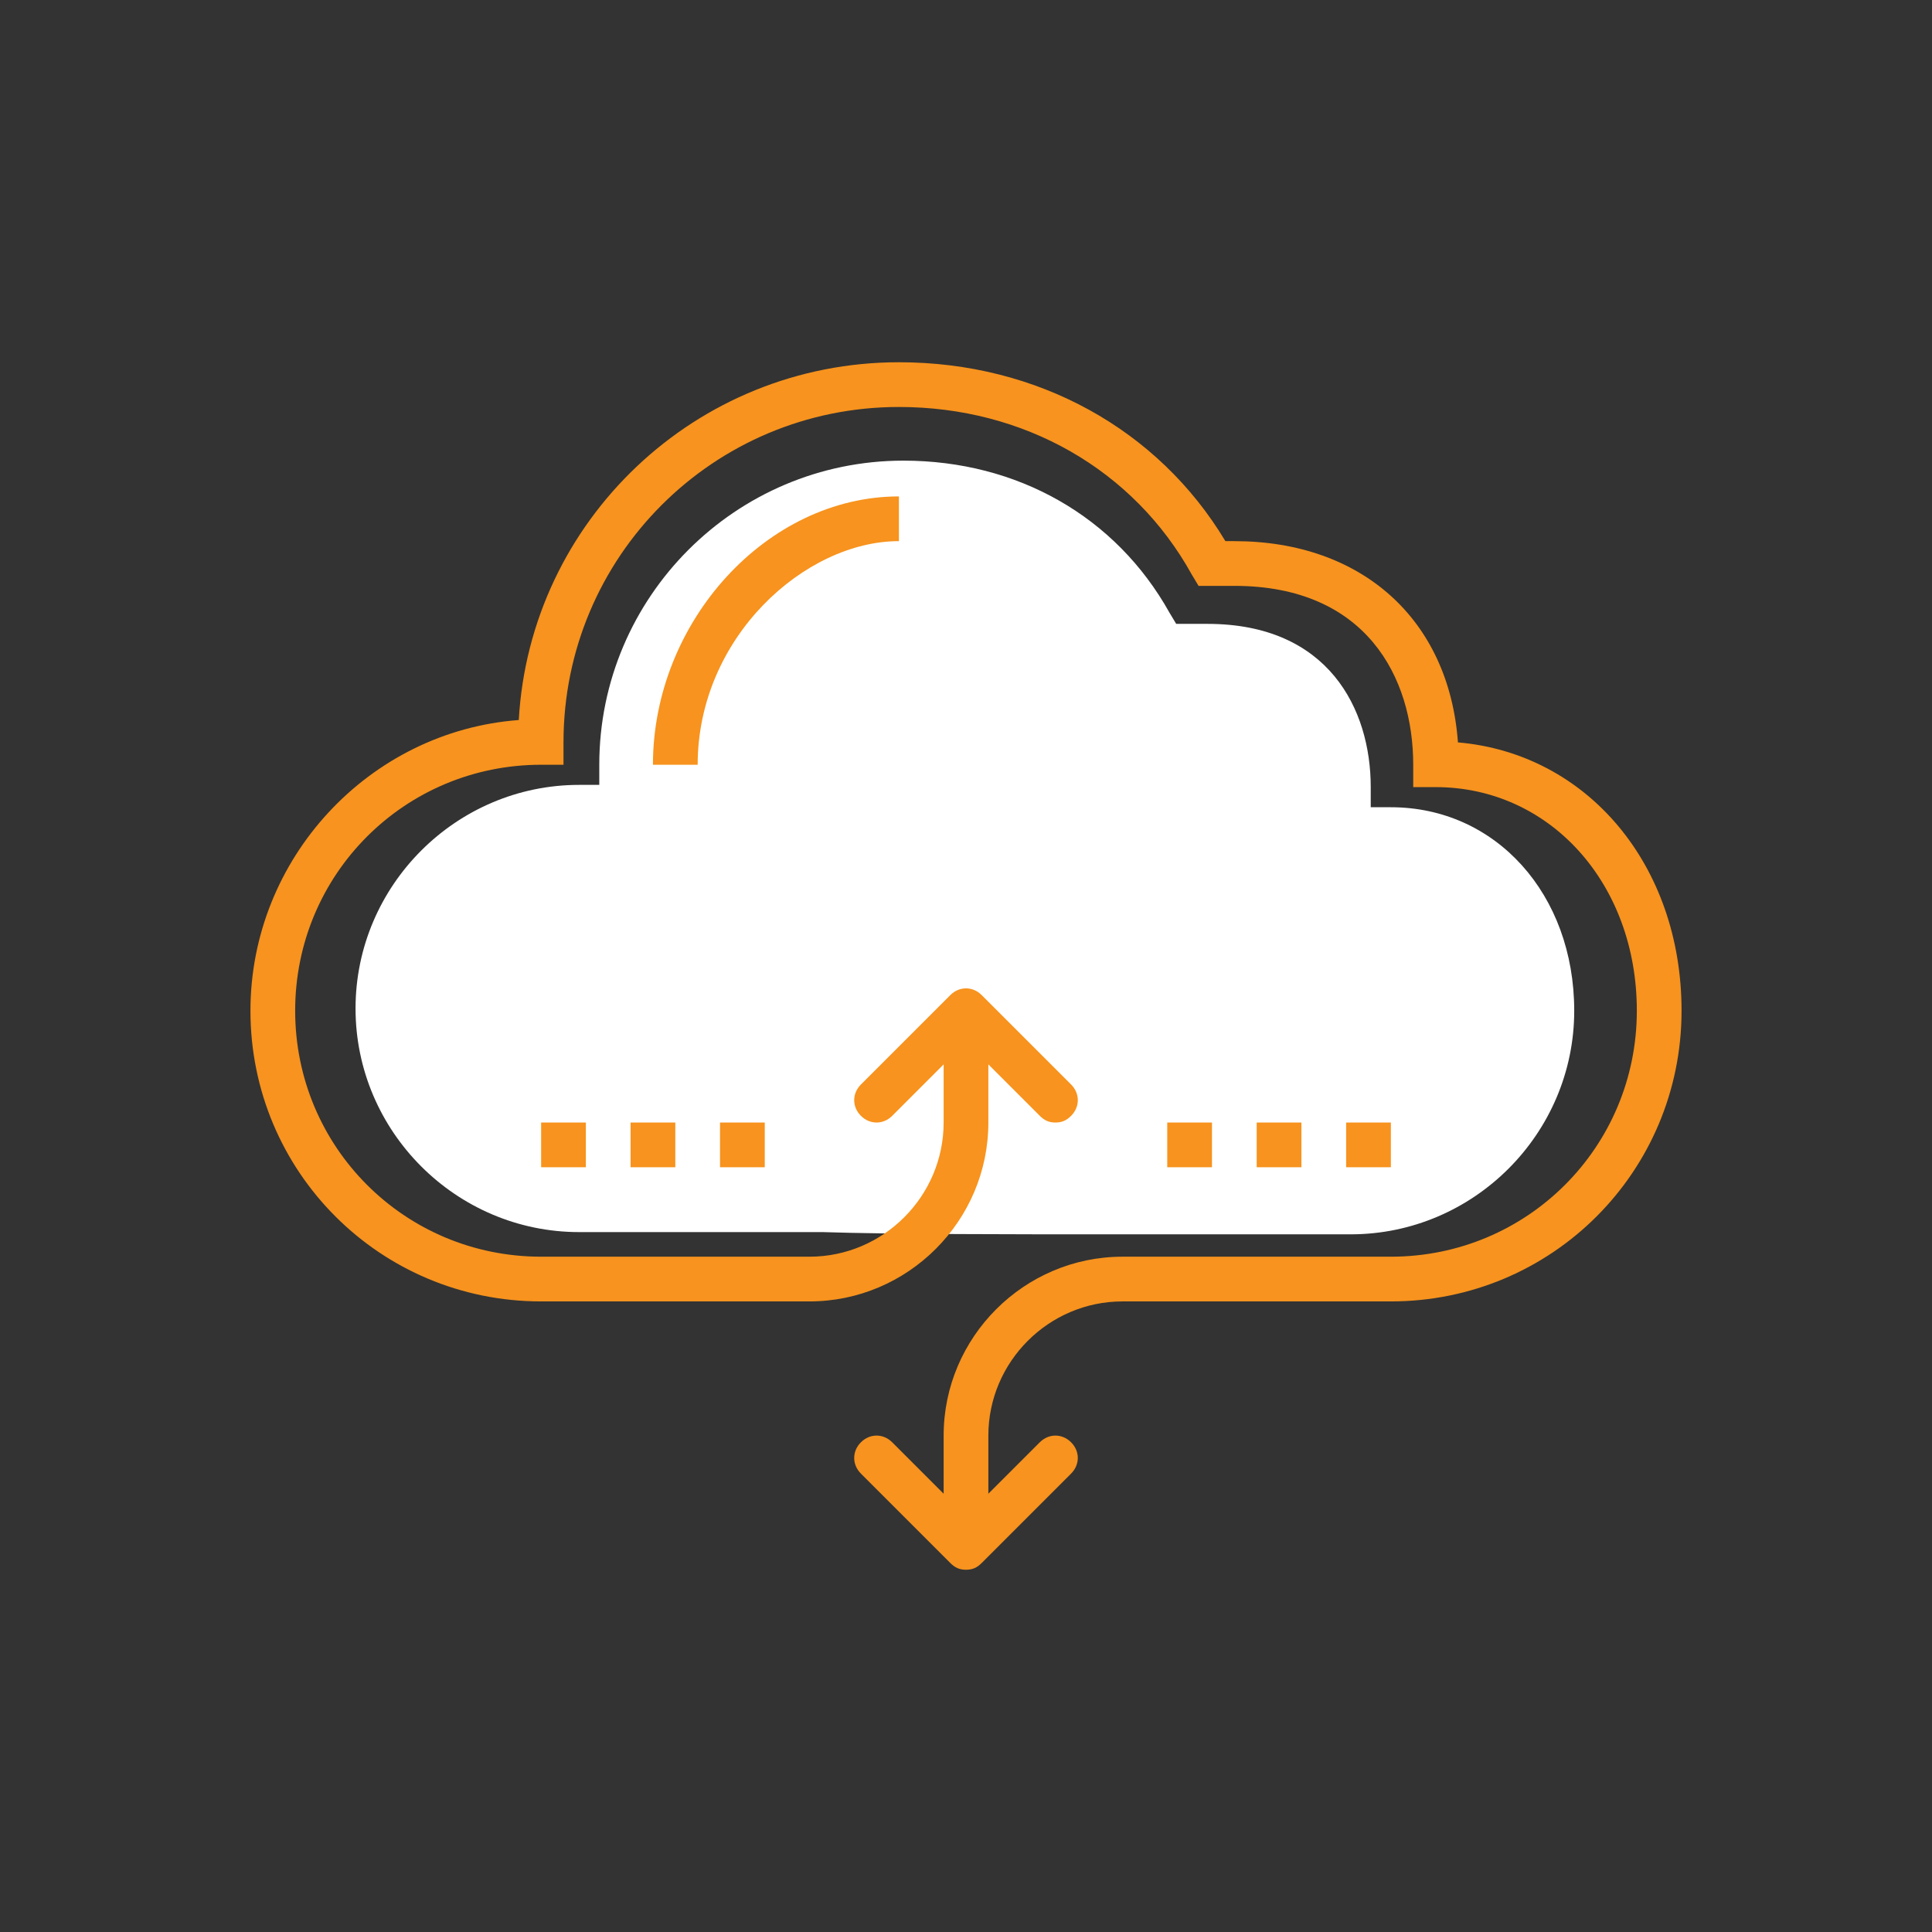 <?xml version="1.0" encoding="utf-8"?>
<!-- Generator: Adobe Illustrator 26.0.1, SVG Export Plug-In . SVG Version: 6.00 Build 0)  -->
<svg version="1.1" id="Layer_1" xmlns="http://www.w3.org/2000/svg" xmlns:xlink="http://www.w3.org/1999/xlink" x="0px" y="0px"
	 viewBox="0 0 86.4 86.4" style="enable-background:new 0 0 86.4 86.4;" xml:space="preserve">
<rect x="0" y="0" width="86.4" height="86.4" fill="#333333" stroke="none"/>
<style type="text/css">
	.st0{fill:#FFFFFF;}
	.st1{fill:#F7931E;}
</style>
<g>
	<path class="st0" d="M49.5,55.2h10.9c5.5,0,10-4.5,10-10c0-5.2-3.5-9.1-8.2-9.1h-0.9v-0.9c0-3.5-1.9-7.3-7.3-7.3h-1.4l-0.3-0.5
		c-2.4-4.3-6.8-6.8-11.9-6.8c-7.5,0-13.6,6.1-13.6,13.6v0.9h-0.9c-5.5,0-10,4.5-10,10s4.5,10,10,10h10.9
		C39.8,55.2,45.5,55.2,49.5,55.2z"/>
	<g>
		<g>
			<g>
				<path class="st1" d="M47.2,50.2c-0.3,0-0.5-0.1-0.7-0.3l-3.3-3.3l-3.3,3.3c-0.4,0.4-1,0.4-1.4,0c-0.4-0.4-0.4-1,0-1.4l4-4
					c0.4-0.4,1-0.4,1.4,0l4,4c0.4,0.4,0.4,1,0,1.4C47.7,50.1,47.5,50.2,47.2,50.2z"/>
			</g>
			<g>
				<path class="st1" d="M44.2,69.2h-2v-5c0-4.4,3.6-8,8-8h12c6.1,0,11-4.9,11-11c0-5.7-3.9-10-9-10h-1v-1c0-3.9-2.1-8-8-8h-1.6
					l-0.3-0.5c-2.6-4.7-7.5-7.5-13.1-7.5c-8.3,0-15,6.7-15,15v1h-1c-6.1,0-11,4.9-11,11s4.9,11,11,11h12c3.3,0,6-2.7,6-6v-5h2v5
					c0,4.4-3.6,8-8,8h-12c-7.2,0-13-5.8-13-13c0-6.8,5.3-12.5,12-13c0.5-8.9,7.9-16,17-16c6.2,0,11.6,3,14.6,8h0.4
					c5.7,0,9.6,3.5,10,9c5.8,0.5,10,5.5,10,12c0,7.2-5.8,13-13,13h-12c-3.3,0-6,2.7-6,6V69.2z"/>
			</g>
			<g>
				<path class="st1" d="M43.2,70.2c-0.3,0-0.5-0.1-0.7-0.3l-4-4c-0.4-0.4-0.4-1,0-1.4c0.4-0.4,1-0.4,1.4,0l3.3,3.3l3.3-3.3
					c0.4-0.4,1-0.4,1.4,0c0.4,0.4,0.4,1,0,1.4l-4,4C43.7,70.1,43.5,70.2,43.2,70.2z"/>
			</g>
			<g>
				<path class="st1" d="M31.2,34.2h-2c0-6.4,5.1-12,11-12v2C36,24.2,31.2,28.5,31.2,34.2z"/>
			</g>
		</g>
		<g>
			<rect x="32.2" y="50.2" class="st1" width="2" height="2"/>
		</g>
		<g>
			<rect x="24.2" y="50.2" class="st1" width="2" height="2"/>
		</g>
		<g>
			<rect x="28.2" y="50.2" class="st1" width="2" height="2"/>
		</g>
		<g>
			<rect x="60.2" y="50.2" class="st1" width="2" height="2"/>
		</g>
		<g>
			<rect x="52.2" y="50.2" class="st1" width="2" height="2"/>
		</g>
		<g>
			<rect x="56.2" y="50.2" class="st1" width="2" height="2"/>
		</g>
	</g>
</g>
</svg>

